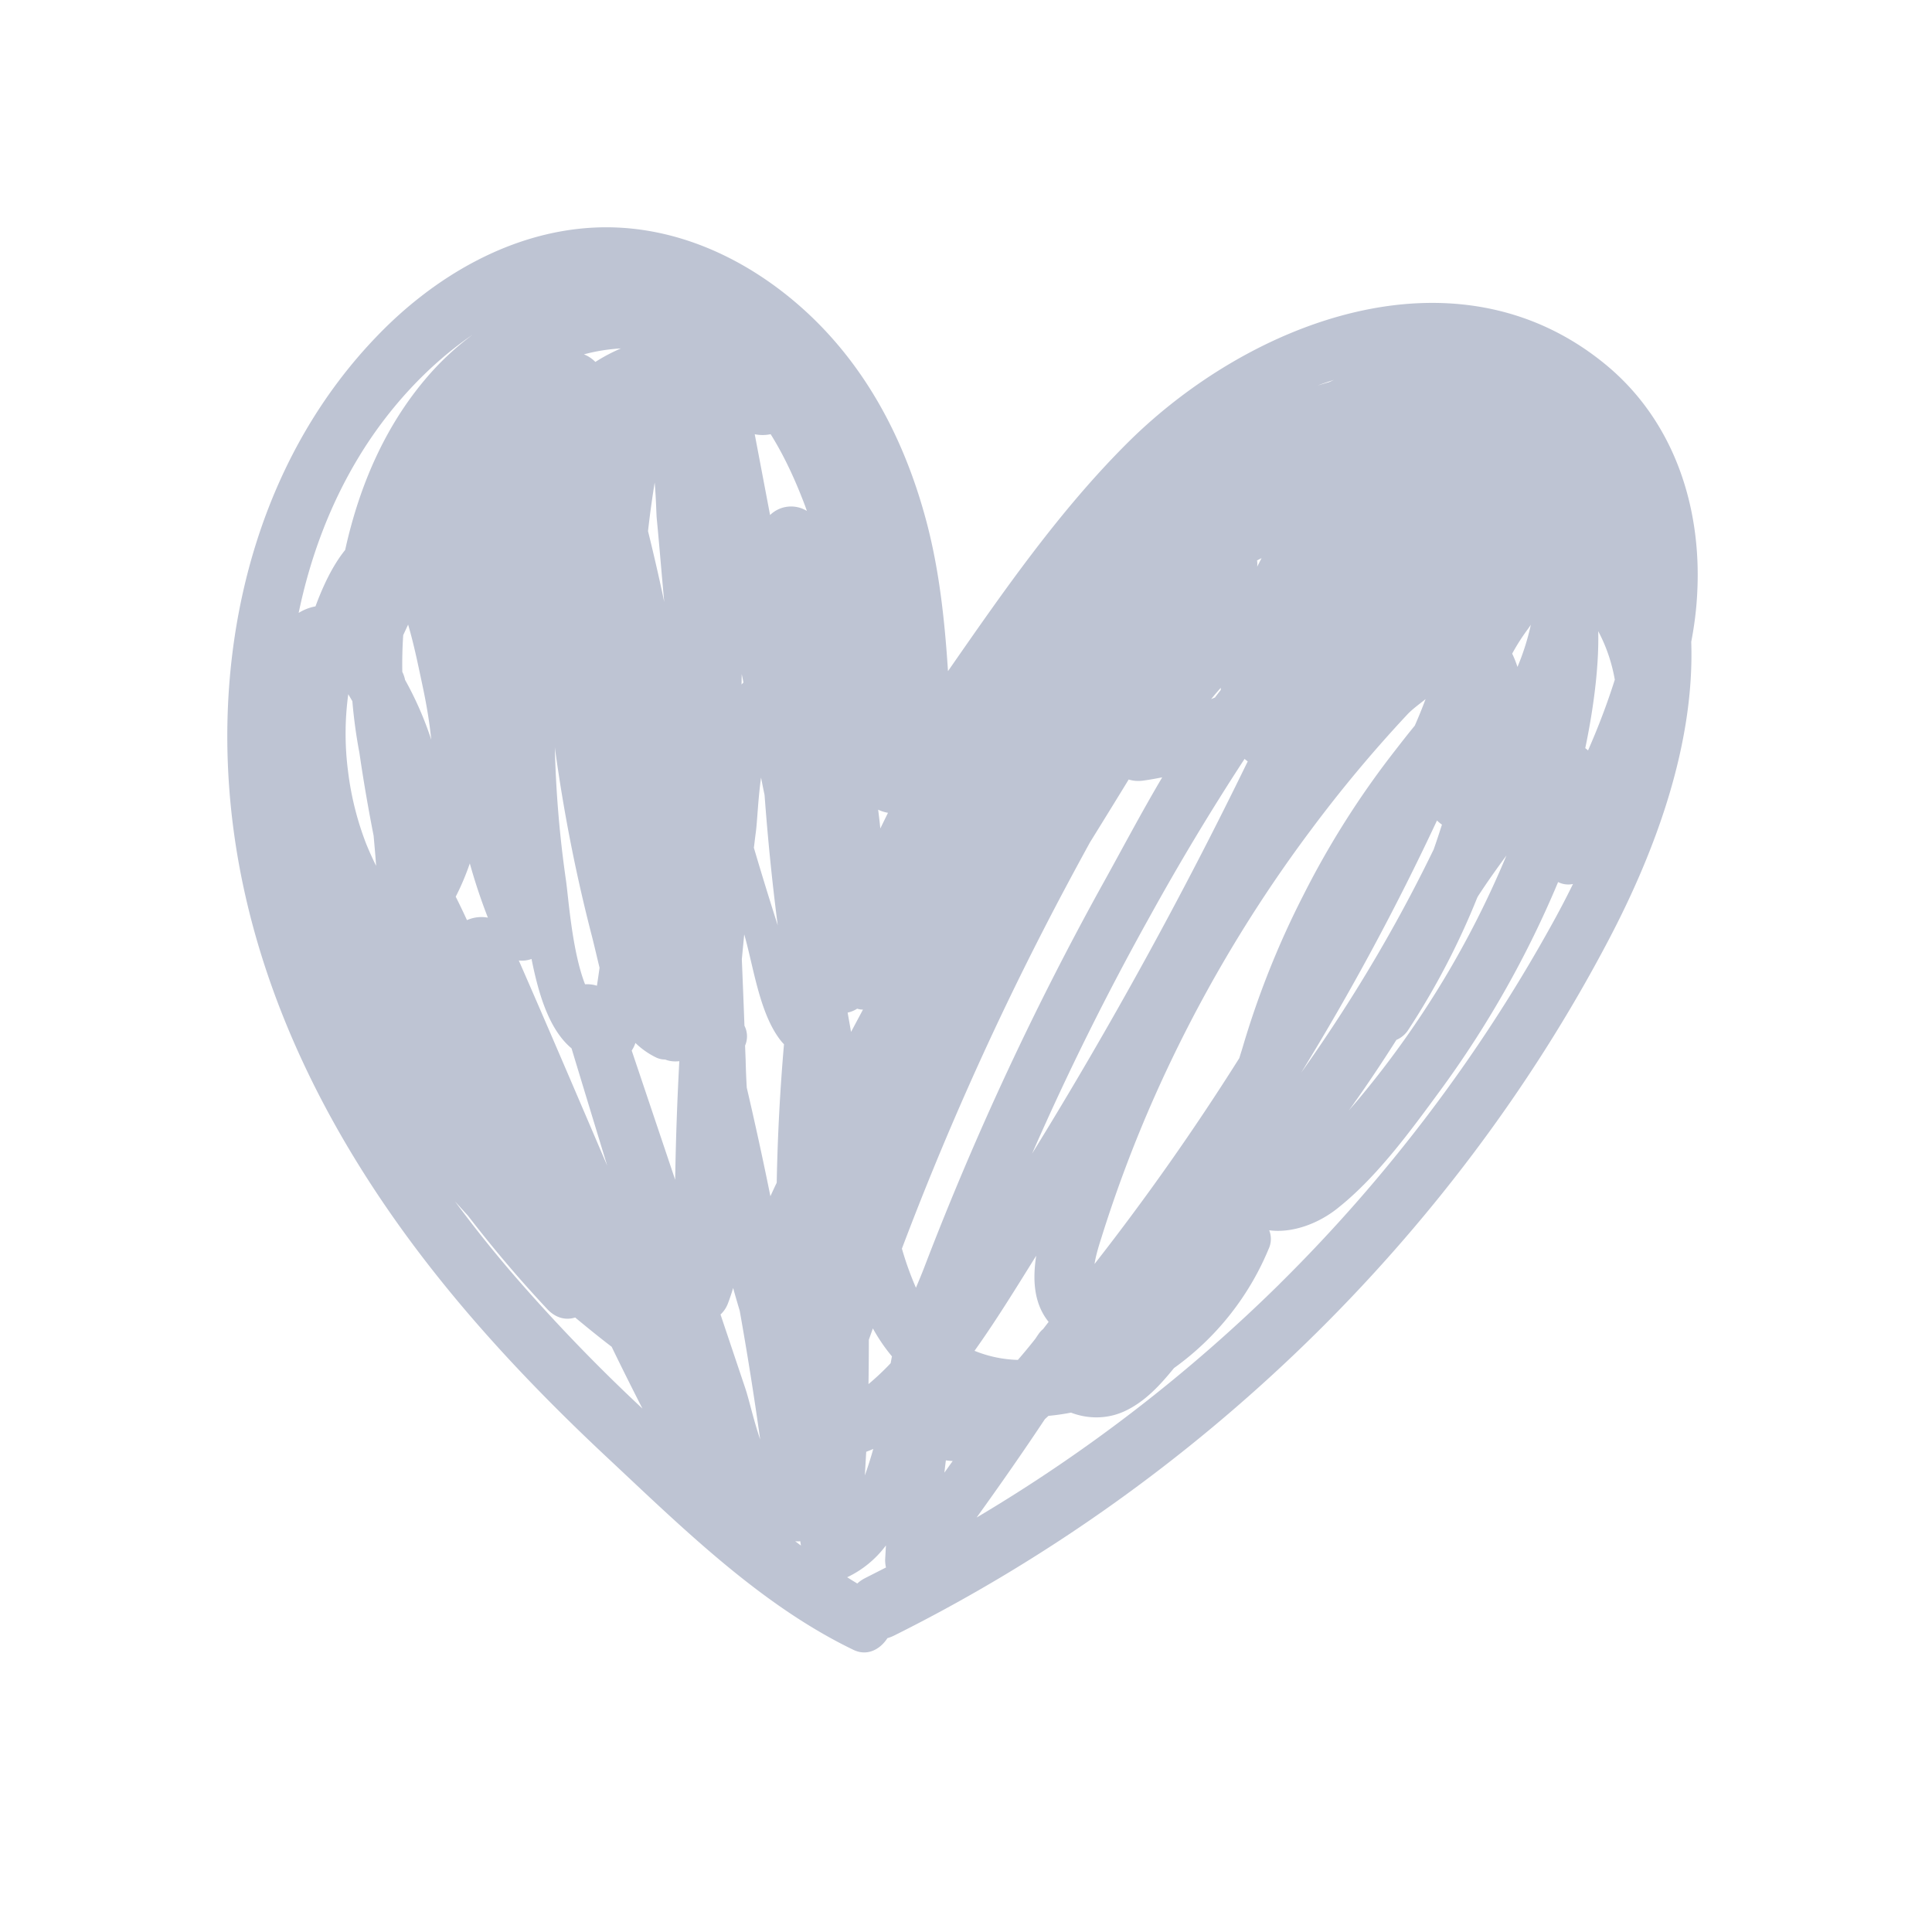 <svg xmlns="http://www.w3.org/2000/svg" fill="none" height="34" width="34" viewBox="0 0 34 34"><path fill="#BEC4D3" d="M22.525 22.589a27.79 27.79 0 0 1-5.338 4.117c.41-.57.812-1.145 1.201-1.731l.063-.058a4.18 4.18 0 0 0 .397-.057c.289.111.625.118.932-.02.362-.164.632-.459.88-.764a4.878 4.878 0 0 0 1.666-2.097.413.413 0 0 0 .01-.328c.397.053.847-.109 1.186-.374.705-.553 1.299-1.372 1.826-2.089a17.85 17.85 0 0 0 2.072-3.665.4.4 0 0 0 .262.034c-.125.255-.256.503-.388.74a27.792 27.792 0 0 1-4.77 6.292Zm-13.496-.165a22.173 22.173 0 0 1-1.022-1.282c.075.083.15.167.226.249.44.572.906 1.122 1.399 1.648.156.166.336.196.49.147.212.176.425.349.642.515.176.364.358.727.542 1.088a30.758 30.758 0 0 1-2.277-2.365ZM8.323 5.886a4.93 4.93 0 0 0-.716.647c-.805.892-1.278 1.99-1.533 3.146-.228.281-.4.66-.522.992a.862.862 0 0 0-.296.115c.2-.963.543-1.892 1.054-2.737.507-.84 1.205-1.612 2.013-2.163ZM23.868 19.36c.245-.348.48-.702.707-1.06a.462.462 0 0 0 .207-.174c.48-.733.886-1.511 1.213-2.324l.014-.028c.159-.245.329-.484.502-.719a16.686 16.686 0 0 1-2.556 4.232c-.07.086-.144.17-.218.255.045-.06.088-.12.13-.182Zm-7.222 6.34c.04.006.08.01.12.011l-.146.205c.008-.072.016-.143.026-.216Zm-2.563 1.424.012.075a6.841 6.841 0 0 1-.101-.076c.03.004.06.004.09 0Zm9.31-20.4c-.07.019-.137.04-.205.06.093-.035.189-.067.285-.097l-.08.036ZM15.22 25.965l.024-.416c.041-.015.083-.032.124-.05a6.785 6.785 0 0 1-.148.466Zm-2.54-2.832a.509.509 0 0 0 .132-.199 3.72 3.72 0 0 0 .09-.268c.037.135.076.268.116.402.134.752.254 1.507.36 2.265-.118-.347-.196-.704-.26-.895l-.438-1.305ZM10.478 6.37a.576.576 0 0 0-.202-.134c.213-.057.431-.092.651-.104a3.016 3.016 0 0 0-.45.238Zm3.074 2.694-.27-1.422c.101.02.196.017.28-.001.248.396.443.83.601 1.248.014.035.024.068.037.103a.53.53 0 0 0-.648.072Zm11.737 5.375a.595.595 0 0 0 .087.073c-.047.147-.095.294-.147.44l-.02.04c-.41.842-.863 1.66-1.358 2.455-.303.486-.62.963-.952 1.43a44.659 44.659 0 0 0 2.39-4.438Zm-9.999 9.139.071-.2c.1.18.212.344.336.492-.009.04-.015.08-.023.12-.123.131-.253.253-.39.368.004-.26.006-.52.006-.78Zm-2.24-11.532.003-.184.02.096.01.054a.26.26 0 0 0-.032.034Zm7.182 4.088a43.798 43.798 0 0 1 1.645-2.74c.01-.013.017-.027.025-.038.019.016.037.029.056.043a79.135 79.135 0 0 1-3.795 6.903 48.634 48.634 0 0 1 2.069-4.168Zm-1.872.235c.265-.518.54-1.031.82-1.542.229-.37.457-.739.683-1.109.077.024.16.032.25.02.115-.015.227-.036.34-.058-.378.639-.72 1.29-1.052 1.887a53.24 53.24 0 0 0-3.12 6.696c-.047.125-.103.259-.162.399a5.625 5.625 0 0 1-.247-.688 54.296 54.296 0 0 1 2.488-5.605Zm-9.006.507c.11.547.287 1.227.704 1.573.208.688.418 1.377.628 2.065-.516-1.205-1.03-2.41-1.556-3.611.075.008.152 0 .224-.027ZM8.02 15.78c.099-.193.18-.388.248-.585.09.323.196.641.318.954a.625.625 0 0 0-.368.044c-.064-.139-.13-.277-.198-.413Zm5.435-1.79c.057.767.133 1.532.232 2.295a61.37 61.37 0 0 1-.42-1.366c.012-.093.022-.185.035-.278.026-.2.038-.577.091-.957.02.101.04.204.062.306Zm8.03-1.887c-.002.014-.002.027-.002.04a5.757 5.757 0 0 0-.101.131l-.068.03c.055-.069.113-.136.17-.2Zm5.127-.6c.084-.155.18-.304.286-.446l.042-.062a4.24 4.24 0 0 1-.235.742 1.853 1.853 0 0 0-.093-.234Zm-4.488-1.53a.37.37 0 0 0-.002-.11c.026-.013.052-.028.079-.04l-.077.15Zm-6.937 7.794-.21.393-.06-.34a.5.5 0 0 0 .168-.069.287.287 0 0 0 .102.016Zm.267-3.518a.664.664 0 0 0 .173.055l-.135.276c-.01-.11-.024-.22-.038-.331Zm-2.332 4.407-.01-.255a.41.41 0 0 0-.011-.35c-.014-.39-.03-.78-.046-1.17l.042-.438c.166.574.268 1.396.644 1.871a.643.643 0 0 0 .056.063c-.07.81-.113 1.623-.128 2.436-.038.08-.075.159-.111.239a65.388 65.388 0 0 0-.416-1.91c-.01-.161-.016-.324-.02-.486Zm-2.005-.168a.532.532 0 0 0 .065-.134 1.4 1.4 0 0 0 .373.26.37.37 0 0 0 .152.032c.075.031.162.039.248.029a54.445 54.445 0 0 0-.073 2.087l-.765-2.274Zm-1.353-5.339c.004.03.007.062.012.092.151 1.086.363 2.162.638 3.224.047.183.09.374.137.566-.014.105-.03.21-.046.316a.583.583 0 0 0-.209-.025c-.23-.59-.292-1.528-.336-1.83a19.695 19.695 0 0 1-.196-2.343Zm1.793-4.03c.036.372.067.744.1 1.116l.023.26.01.1a36.758 36.758 0 0 0-.286-1.248c.032-.287.072-.572.117-.856.025.276.028.538.036.628Zm-4.375 1.873c.106.358.181.735.257 1.091.065.307.119.62.15.934a5.99 5.99 0 0 0-.462-1.055l-.001-.01a.58.58 0 0 0-.046-.128 7.592 7.592 0 0 1 .016-.647l.086-.185Zm12.08 11.252c.024-.158.08-.334.119-.456a23.17 23.17 0 0 1 .947-2.512 24.266 24.266 0 0 1 2.744-4.673 23.708 23.708 0 0 1 1.697-2.032c.088-.093.21-.18.319-.268a9.013 9.013 0 0 1-.19.467c-.122.148-.24.3-.35.442a15.403 15.403 0 0 0-1.61 2.54 15.453 15.453 0 0 0-1.065 2.664c-.019.066-.042.134-.063.205a43.566 43.566 0 0 1-2.548 3.623M6.129 12.217l.072.123c.026.306.067.608.124.908.071.49.155.975.25 1.459.016.178.032.353.044.531a6.145 6.145 0 0 1-.172-.381 5.311 5.311 0 0 1-.323-1.292 5.129 5.129 0 0 1 .005-1.348Zm12.137 11.275-.047.07a9.928 9.928 0 0 1-.306.37 2.17 2.17 0 0 1-.763-.16c.386-.541.737-1.115 1.086-1.674-.067.424-.042.844.218 1.165l-.097.126a.422.422 0 0 0-.09.103Zm9.68-10.286c-.014-.015-.031-.027-.048-.04.125-.594.245-1.382.228-2.058.144.27.24.558.292.853-.134.423-.292.839-.471 1.245ZM15.229 27.77a.591.591 0 0 0-.142.097 8.013 8.013 0 0 1-.178-.11c.27-.128.504-.32.682-.56l-.014.253c0 .048.005.094.015.135l-.362.184M28.235 6.398c-2.634-2.143-6.243-.737-8.38 1.383-1.21 1.202-2.196 2.625-3.172 4.03l-.005-.077c-.058-.862-.154-1.73-.377-2.566-.377-1.415-1.052-2.718-2.146-3.711-1.023-.927-2.335-1.53-3.736-1.45-1.45.083-2.776.864-3.769 1.892-1.98 2.042-2.783 4.92-2.632 7.718.161 2.988 1.382 5.729 3.13 8.123 1.041 1.425 2.257 2.712 3.543 3.915 1.315 1.23 2.692 2.592 4.329 3.38.242.117.47-.009.597-.206a.692.692 0 0 0 .11-.042c5.317-2.648 9.823-6.988 12.587-12.255.837-1.594 1.509-3.451 1.449-5.237.055-.284.092-.574.106-.874.078-1.529-.424-3.04-1.634-4.023Z"/></svg>
